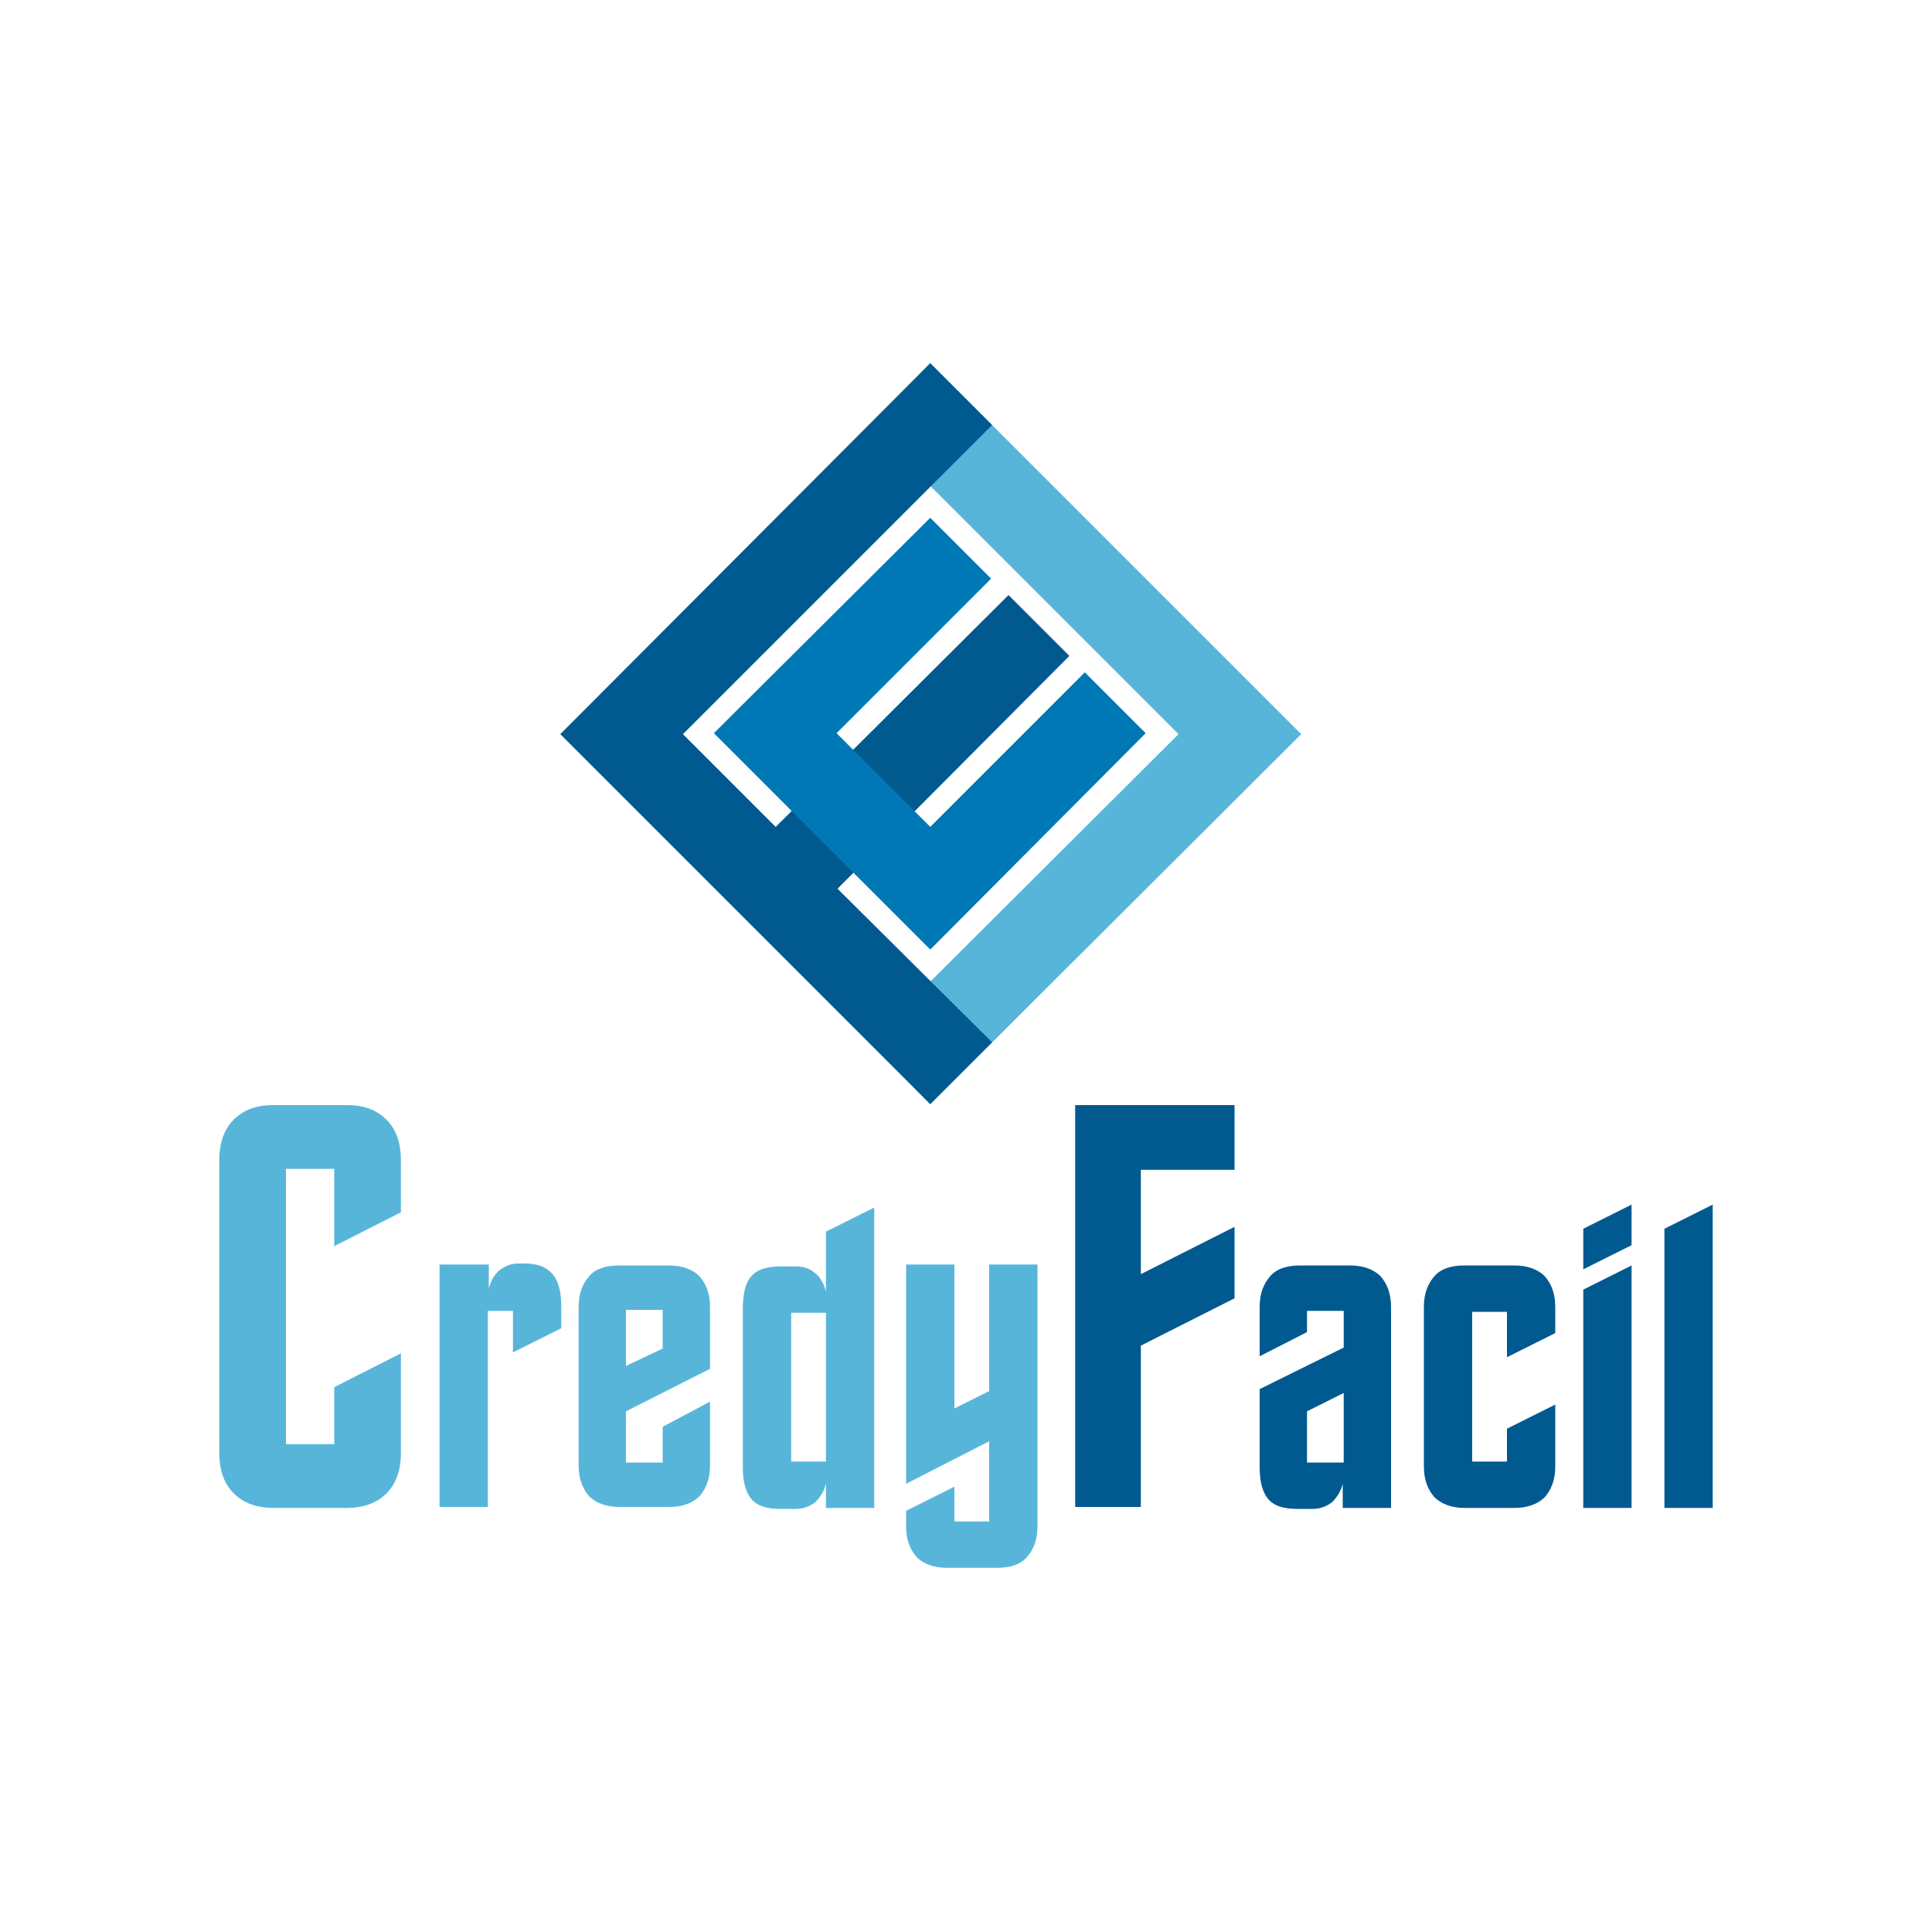 <?xml version="1.0" encoding="utf-8"?>
<!-- Generator: Adobe Illustrator 24.0.0, SVG Export Plug-In . SVG Version: 6.00 Build 0)  -->
<svg version="1.1" id="Capa_1" xmlns="http://www.w3.org/2000/svg" xmlns:xlink="http://www.w3.org/1999/xlink" x="0px" y="0px"
	 viewBox="0 0 200 200" style="enable-background:new 0 0 200 200;" xml:space="preserve">
<style type="text/css">
	.st0{fill:#58B5DA;}
	.st1{fill:#005A90;}
	.st2{fill:#0078B6;}
</style>
<g>
	<g>
		<path class="st0" d="M22.7,120.1c0-1.8,0.5-3.2,1.5-4.2c1-1,2.3-1.5,4.1-1.5h7.6c1.8,0,3.1,0.5,4.1,1.5c1,1,1.5,2.4,1.5,4.2v5.4
			l-6.9,3.5v-8h-5v28.5h5v-5.9l6.9-3.5v10.3c0,1.8-0.5,3.2-1.5,4.2c-1,1-2.4,1.5-4.1,1.5h-7.6c-1.7,0-3.1-0.5-4.1-1.5
			c-1-1-1.5-2.4-1.5-4.2V120.1z"/>
		<path class="st0" d="M45.6,130.9h5v2.5c0.2-0.8,0.6-1.5,1.1-1.9c0.5-0.4,1.2-0.7,1.9-0.7h0.8c1.3,0,2.2,0.4,2.8,1.1
			c0.6,0.7,0.9,1.8,0.9,3.3v2.3l-5,2.5v-4.3h-2.6v20.3h-5V130.9z"/>
		<path class="st0" d="M59.9,135.3c0-1.4,0.4-2.4,1.1-3.2c0.7-0.8,1.8-1.1,3.1-1.1h5.2c1.3,0,2.4,0.4,3.1,1.1
			c0.7,0.8,1.1,1.8,1.1,3.2v6.4l-8.7,4.4v5.3h3.8v-3.7l4.9-2.6v6.6c0,1.4-0.4,2.4-1.1,3.2c-0.7,0.7-1.8,1.1-3.1,1.1h-5.2
			c-1.3,0-2.4-0.4-3.1-1.1c-0.7-0.8-1.1-1.8-1.1-3.2V135.3z M64.8,141.4l3.8-1.8v-4h-3.8V141.4z"/>
		<path class="st0" d="M90.5,156.1h-5v-2.5c-0.2,0.8-0.6,1.4-1.1,1.9c-0.5,0.4-1.2,0.7-2,0.7h-1.6c-1.4,0-2.4-0.3-3-1
			c-0.6-0.7-0.9-1.8-0.9-3.3v-16.5c0-1.5,0.3-2.7,0.9-3.3c0.6-0.7,1.6-1,3-1h1.6c0.8,0,1.4,0.2,2,0.7c0.5,0.4,0.9,1.1,1.1,1.9v-6.2
			l5-2.5V156.1z M81.9,135.9v15.4h3.6v-15.4H81.9z"/>
		<path class="st0" d="M107.4,158c0,1.4-0.4,2.4-1.1,3.2c-0.7,0.8-1.8,1.1-3.1,1.1H98c-1.3,0-2.4-0.4-3.1-1.1
			c-0.7-0.8-1.1-1.8-1.1-3.2v-1.6l5-2.5v3.6h3.6v-8.3l-8.6,4.4v-22.7h5v14.9l3.6-1.8v-13.1h5V158z"/>
	</g>
	<g>
		<path class="st1" d="M111.3,156.1v-41.7h16.5v6.7h-9.7v10.8l9.7-4.9v7.4l-9.7,4.9v16.7H111.3z"/>
		<path class="st1" d="M130.4,135.3c0-1.4,0.4-2.4,1.1-3.2c0.7-0.8,1.8-1.1,3.1-1.1h5.2c1.3,0,2.4,0.4,3.1,1.1
			c0.7,0.8,1.1,1.8,1.1,3.2v20.8h-5v-2.5c-0.2,0.8-0.6,1.4-1.1,1.9c-0.5,0.4-1.2,0.7-2,0.7h-1.6c-1.4,0-2.4-0.3-3-1
			c-0.6-0.7-0.9-1.8-0.9-3.3v-8.1l8.7-4.3v-3.8h-3.8v2.2l-4.9,2.5V135.3z M139.1,144.2l-3.8,1.9v5.3h3.8V144.2z"/>
		<path class="st1" d="M147.4,135.3c0-1.4,0.4-2.4,1.1-3.2c0.7-0.8,1.8-1.1,3.1-1.1h5.2c1.3,0,2.4,0.4,3.1,1.1
			c0.7,0.8,1.1,1.8,1.1,3.2v2.7l-5,2.5v-4.7h-3.6v15.5h3.6v-3.4l5-2.5v6.4c0,1.4-0.4,2.4-1.1,3.2c-0.7,0.7-1.8,1.1-3.1,1.1h-5.2
			c-1.3,0-2.4-0.4-3.1-1.1c-0.7-0.8-1.1-1.8-1.1-3.2V135.3z"/>
		<path class="st1" d="M163.9,131.4v-4.2l5-2.5v4.2L163.9,131.4z M163.9,133.5l5-2.5v25.1h-5V133.5z"/>
		<path class="st1" d="M172.3,127.2l5-2.5v31.4h-5V127.2z"/>
	</g>
	<polygon class="st0" points="90,44 122,76 90,107.9 96.3,114.3 134.7,76 96.3,37.6 	"/>
	<polygon class="st1" points="102.7,44 96.3,37.6 58,76 96.3,114.3 102.7,107.9 86.7,92 110.7,67.9 104.4,61.6 80.3,85.6 70.7,76 	
		"/>
	<polygon class="st2" points="102.6,59.9 96.3,53.6 73.9,75.9 96.3,98.3 118.6,75.9 112.3,69.6 96.3,85.6 86.6,75.9 	"/>
</g>
</svg>
